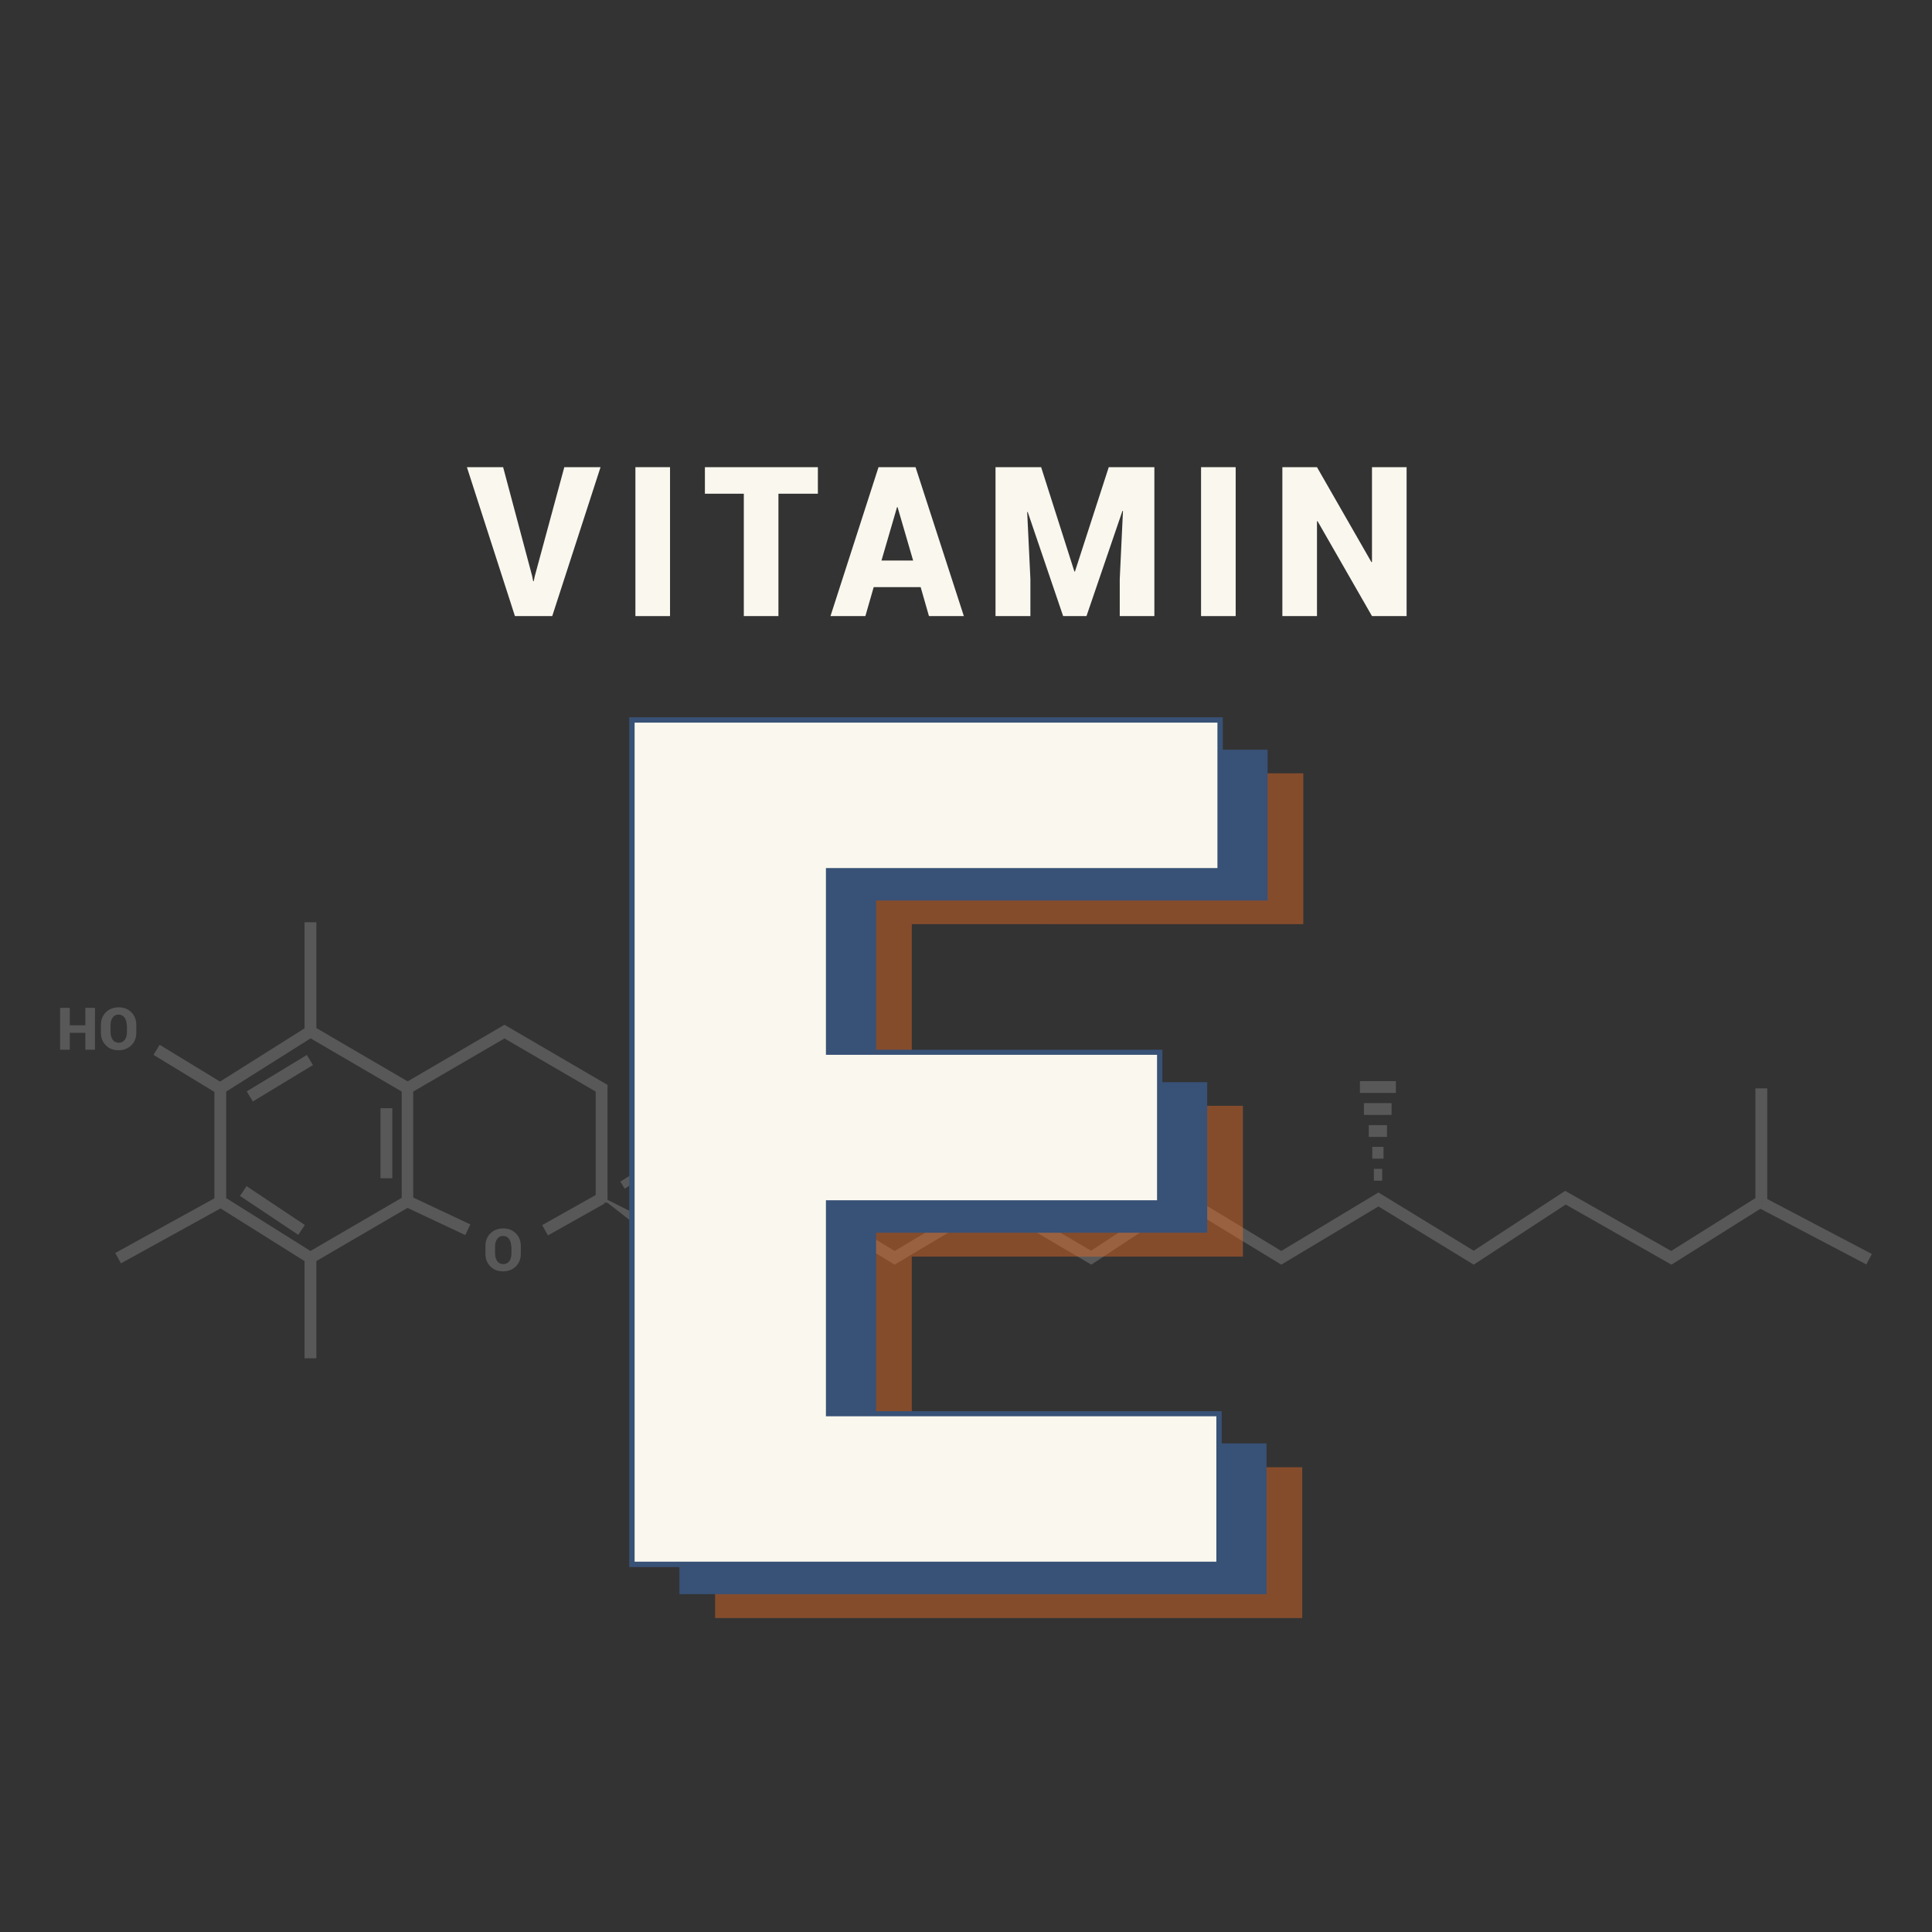 <?xml version="1.0" encoding="utf-8"?>
<!-- Generator: Adobe Illustrator 22.1.0, SVG Export Plug-In . SVG Version: 6.00 Build 0)  -->
<svg version="1.1" id="Layer_1" xmlns="http://www.w3.org/2000/svg" xmlns:xlink="http://www.w3.org/1999/xlink" x="0px" y="0px"
	 viewBox="0 0 720 720" style="enable-background:new 0 0 720 720;" xml:space="preserve">
<rect x="0" y="0" width="720" height="720" fill="#333333" stroke="none"/>
<style type="text/css">
	.st0{opacity:0.18;}
	.st1{fill:#FFFFFF;}
	.st2{opacity:0.43;}
	.st3{fill:#F26E23;}
	.st4{fill:#385176;}
	.st5{fill:#FAF8EE;}
</style>
<g>
	<g class="st0">
		<g>
			<g>
				<path class="st1" d="M35.4,391.2h-3.6v-6.3h-5.8v6.3h-3.6v-15.6h3.6v6.5h5.8v-6.5h3.6V391.2z"/>
			</g>
			<g>
				<path class="st1" d="M50.8,384.8c0,1.9-0.6,3.5-1.8,4.7c-1.2,1.2-2.8,1.9-4.8,1.9c-2,0-3.6-0.6-4.8-1.9
					c-1.2-1.2-1.8-2.8-1.8-4.7V382c0-1.9,0.6-3.5,1.8-4.7c1.2-1.2,2.8-1.9,4.8-1.9c2,0,3.5,0.6,4.8,1.9c1.2,1.2,1.8,2.8,1.8,4.7
					V384.8z M47.2,381.9c0-1.1-0.3-2-0.8-2.7c-0.5-0.7-1.3-1.1-2.2-1.1c-1,0-1.7,0.4-2.2,1.1c-0.5,0.7-0.8,1.6-0.8,2.7v2.8
					c0,1.1,0.3,2,0.8,2.8c0.5,0.7,1.3,1.1,2.3,1.1c0.9,0,1.7-0.4,2.2-1.1c0.5-0.7,0.8-1.6,0.8-2.8V381.9z"/>
			</g>
		</g>
		<g>
			<g>
				<path class="st1" d="M194.1,467.2c0,1.9-0.6,3.5-1.8,4.7c-1.2,1.2-2.8,1.9-4.8,1.9c-2,0-3.6-0.6-4.8-1.9
					c-1.2-1.2-1.8-2.8-1.8-4.7v-2.8c0-1.9,0.6-3.5,1.8-4.7c1.2-1.2,2.8-1.9,4.8-1.9c2,0,3.5,0.6,4.8,1.9c1.2,1.2,1.8,2.8,1.8,4.7
					V467.2z M190.5,464.4c0-1.1-0.3-2-0.8-2.7c-0.5-0.7-1.3-1.1-2.2-1.1c-1,0-1.7,0.4-2.2,1.1c-0.5,0.7-0.8,1.6-0.8,2.7v2.8
					c0,1.1,0.3,2,0.8,2.8c0.5,0.7,1.3,1.1,2.3,1.1c0.9,0,1.7-0.4,2.2-1.1c0.5-0.7,0.8-1.6,0.8-2.8V464.4z"/>
			</g>
		</g>
		<g>
			<polygon class="st1" points="258.5,474.4 256.1,470.8 296.5,443.7 333.4,466.2 369.8,444.5 406.6,466.1 440.6,443.8 477.5,466.2 
				513.7,444.4 549.2,466.1 583.3,443.8 622.8,466.2 655.3,445.8 657.6,449.5 622.9,471.3 583.5,448.9 549.2,471.3 513.7,449.6 
				477.5,471.3 440.7,448.9 406.7,471.3 369.8,449.6 333.4,471.3 296.6,448.9 			"/>
		</g>
		<g>
			<polygon class="st1" points="259,473.7 222.5,445.2 263.9,465.9 			"/>
		</g>
		<g>
			<polygon class="st1" points="115.6,471.3 79.9,448.9 79.9,404.4 114.5,382.6 116.8,386.3 84.3,406.8 84.3,446.5 115.7,466.2 
				149.7,446.4 149.7,404.3 188,381.9 226.4,404.3 226.4,448.2 222,448.2 222,406.8 188,387 154,406.8 154,448.9 			"/>
		</g>
		<g>
			<rect x="654.2" y="405.6" class="st1" width="4.4" height="42.1"/>
		</g>
		<g>
			
				<rect x="674.3" y="435.5" transform="matrix(0.465 -0.885 0.885 0.465 -43.525 844.399)" class="st1" width="4.4" height="45.3"/>
		</g>
		<g>
			
				<rect x="131.6" y="374" transform="matrix(0.504 -0.863 0.863 0.504 -274.762 311.204)" class="st1" width="4.4" height="41.9"/>
		</g>
		<g>
			<rect x="113.5" y="343.7" class="st1" width="4.4" height="40.7"/>
		</g>
		<g>
			<rect x="113.5" y="468.7" class="st1" width="4.4" height="37.5"/>
		</g>
		<g>
			
				<rect x="41.3" y="456" transform="matrix(0.876 -0.483 0.483 0.876 -213.474 87.445)" class="st1" width="43.6" height="4.4"/>
		</g>
		<g>
			
				<rect x="68.1" y="384.5" transform="matrix(0.52 -0.854 0.854 0.52 -306.568 251.337)" class="st1" width="4.4" height="27.7"/>
		</g>
		<g>
			
				<rect x="91.4" y="399.6" transform="matrix(0.855 -0.518 0.518 0.855 -193.192 112.416)" class="st1" width="26.2" height="4.4"/>
		</g>
		<g>
			
				<rect x="99.3" y="437.9" transform="matrix(0.555 -0.832 0.832 0.555 -330.005 285.278)" class="st1" width="4.4" height="26.1"/>
		</g>
		<g>
			<rect x="141.8" y="413" class="st1" width="4.4" height="26.1"/>
		</g>
		<g>
			
				<rect x="160.8" y="440.6" transform="matrix(0.426 -0.905 0.905 0.426 -316.203 407.586)" class="st1" width="4.4" height="24.7"/>
		</g>
		<g>
			
				<rect x="201.6" y="450.1" transform="matrix(0.872 -0.49 0.49 0.872 -194.294 162.854)" class="st1" width="24.2" height="4.4"/>
		</g>
		<g>
			<rect x="512" y="435.6" class="st1" width="3.1" height="4.4"/>
		</g>
		<g>
			<rect x="511.4" y="427.4" class="st1" width="4.2" height="4.4"/>
		</g>
		<g>
			<rect x="510.1" y="419.3" class="st1" width="6.8" height="4.4"/>
		</g>
		<g>
			<rect x="508.3" y="411.1" class="st1" width="10.3" height="4.4"/>
		</g>
		<g>
			<rect x="506.8" y="402.9" class="st1" width="13.4" height="4.4"/>
		</g>
		<g>
			<rect x="367.7" y="435.6" class="st1" width="3.1" height="4.4"/>
		</g>
		<g>
			<rect x="367.2" y="427.4" class="st1" width="4.2" height="4.4"/>
		</g>
		<g>
			<rect x="365.9" y="419.3" class="st1" width="6.8" height="4.4"/>
		</g>
		<g>
			<rect x="364.1" y="411.1" class="st1" width="10.3" height="4.4"/>
		</g>
		<g>
			<rect x="362.6" y="402.9" class="st1" width="13.4" height="4.4"/>
		</g>
		<g>
			
				<rect x="231.7" y="438.9" transform="matrix(0.851 -0.525 0.525 0.851 -196.426 188.484)" class="st1" width="4.4" height="3.1"/>
		</g>
		<g>
			
				<rect x="238.7" y="434" transform="matrix(0.851 -0.525 0.525 0.851 -193.143 191.502)" class="st1" width="4.4" height="4.2"/>
		</g>
		<g>
			
				<rect x="245.6" y="428.4" transform="matrix(0.851 -0.525 0.525 0.851 -189.861 194.522)" class="st1" width="4.4" height="6.8"/>
		</g>
		<g>
			
				<rect x="252.6" y="422.4" transform="matrix(0.851 -0.525 0.525 0.851 -186.577 197.539)" class="st1" width="4.4" height="10.3"/>
		</g>
		<g>
			
				<rect x="259.5" y="416.5" transform="matrix(0.851 -0.525 0.525 0.851 -183.288 200.548)" class="st1" width="4.4" height="13.4"/>
		</g>
	</g>
	<g class="st2">
		<g>
			<path class="st3" d="M463.2,468.3H339.8v78.5h145.5V603H266.5V288.2h219.2v56.2H339.8v67.7h123.4V468.3z"/>
		</g>
	</g>
	<g>
		<g>
			<path class="st4" d="M449.9,459.4H326.5v78.5h145.5v56.2H253.2V279.4h219.2v56.2H326.5v67.7h123.4V459.4z"/>
		</g>
	</g>
	<g>
		<g>
			<path class="st5" d="M432.2,448.4H308.8v78.5h145.5V583H235.5V268.3h219.2v56.2H308.8v67.7h123.4V448.4z"/>
			<path class="st4" d="M455.2,584H234.5V267.3h221.2v58.2H309.8v65.7h123.4v58.2H309.8v76.5h145.5V584z M236.5,582h216.8v-54.2
				H307.8v-80.5h123.4v-54.2H307.8v-69.6h145.9v-54.2H236.5V582z"/>
		</g>
	</g>
	<g>
		<g>
			<path class="st5" d="M198.3,214.6l0.4,2h0.2l0.4-1.9l11-40.6h13.5l-18,55.5h-13.9L174,174.1h13.5L198.3,214.6z"/>
		</g>
		<g>
			<path class="st5" d="M249.7,229.6h-12.9v-55.5h12.9V229.6z"/>
		</g>
		<g>
			<path class="st5" d="M304.7,184h-14.6v45.6h-12.9V184h-14.5v-9.9h42.1V184z"/>
		</g>
		<g>
			<path class="st5" d="M343.1,218.8h-17.5l-3.1,10.8h-13l17.9-55.5h13.8l18,55.5h-13L343.1,218.8z M328.5,208.9h11.8l-5.8-19.9
				h-0.2L328.5,208.9z"/>
		</g>
		<g>
			<path class="st5" d="M388,174.1l12.4,38.9h0.2l12.6-38.9h17v55.5h-12.9v-13.8l1.2-25.4l-0.2,0l-13.4,39.2h-8.7L383,190.8l-0.2,0
				l1.2,25v13.8H371v-55.5H388z"/>
		</g>
		<g>
			<path class="st5" d="M460.5,229.6h-12.9v-55.5h12.9V229.6z"/>
		</g>
		<g>
			<path class="st5" d="M524.2,229.6h-12.9L491,194.2l-0.2,0.1v35.3h-12.9v-55.5h12.9l20.3,35.4l0.2-0.1v-35.3h12.9V229.6z"/>
		</g>
	</g>
</g>
</svg>
